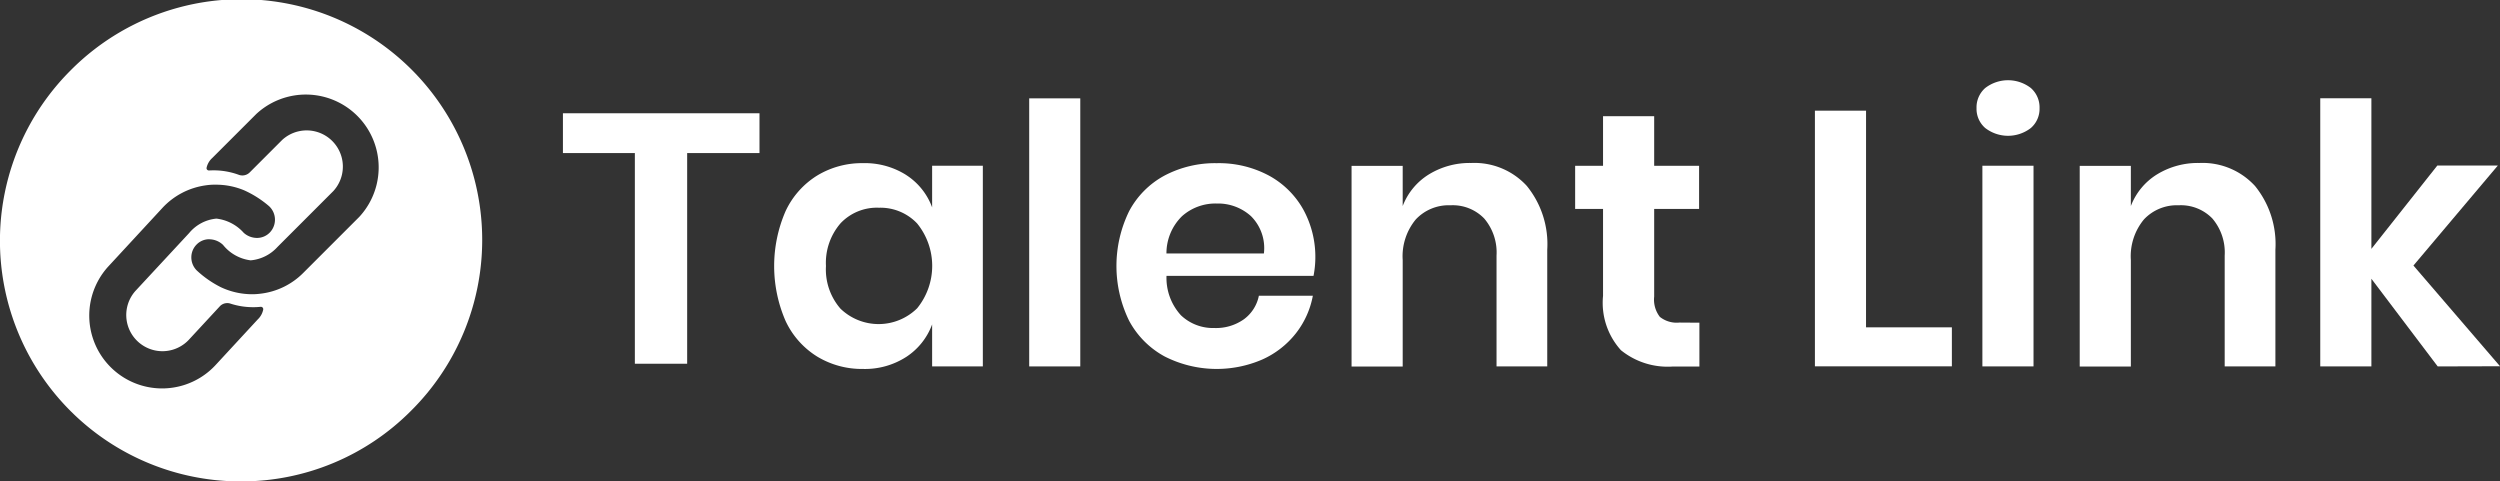 <svg id="그룹_41778" data-name="그룹 41778" xmlns="http://www.w3.org/2000/svg" xmlns:xlink="http://www.w3.org/1999/xlink" width="88" height="16.945" viewBox="0 0 88 16.945">
  <rect x="0" y="0" width="88" height="16.945" fill="#333333" stroke="none"/>
  <defs>
    <clipPath id="clip-path">
      <rect id="사각형_12" data-name="사각형 12" width="88" height="16.945" fill="#fff"/>
    </clipPath>
  </defs>
  <path id="패스_1" data-name="패스 1" d="M840.28,163.5v1.4h-2.546v7.416h-1.841V164.9h-2.532v-1.4Z" transform="translate(-813.546 -159.512)" fill="#fff"/>
  <g id="그룹_2" data-name="그룹 2">
    <g id="그룹_1" data-name="그룹 1" clip-path="url(#clip-path)">
      <path id="패스_2" data-name="패스 2" d="M1148.462,241.532a2.292,2.292,0,0,1,.906,1.135V241.2h1.785v7.065h-1.785v-1.479a2.325,2.325,0,0,1-.906,1.141,2.683,2.683,0,0,1-1.53.427,3.034,3.034,0,0,1-1.607-.434,2.93,2.93,0,0,1-1.116-1.256,4.848,4.848,0,0,1,0-3.864,2.931,2.931,0,0,1,1.116-1.256,3.036,3.036,0,0,1,1.607-.434,2.714,2.714,0,0,1,1.53.421m-2.321,1.7a2.122,2.122,0,0,0-.51,1.5,2.1,2.1,0,0,0,.51,1.5,1.932,1.932,0,0,0,2.7-.013,2.367,2.367,0,0,0,0-2.984,1.779,1.779,0,0,0-1.345-.555,1.759,1.759,0,0,0-1.352.548" transform="translate(-1116.557 -235.367)" fill="#fff"/>
      <rect id="사각형_11" data-name="사각형 11" width="1.798" height="9.436" transform="translate(36.228 3.462)" fill="#fff"/>
      <path id="패스_3" data-name="패스 3" d="M1656.554,245.077h-5.177a1.947,1.947,0,0,0,.51,1.39,1.64,1.64,0,0,0,1.173.446,1.7,1.7,0,0,0,1.039-.306,1.354,1.354,0,0,0,.529-.829h1.9a3.039,3.039,0,0,1-.6,1.326,3.132,3.132,0,0,1-1.18.918,4.042,4.042,0,0,1-3.437-.108,3.093,3.093,0,0,1-1.25-1.256,4.392,4.392,0,0,1,0-3.857,3.044,3.044,0,0,1,1.25-1.256,3.808,3.808,0,0,1,1.836-.434,3.724,3.724,0,0,1,1.83.434,3.059,3.059,0,0,1,1.212,1.192,3.463,3.463,0,0,1,.427,1.728,3.419,3.419,0,0,1-.064.612m-2.2-2.1a1.726,1.726,0,0,0-1.205-.446,1.767,1.767,0,0,0-1.224.446,1.827,1.827,0,0,0-.548,1.313h3.43a1.585,1.585,0,0,0-.453-1.313" transform="translate(-1610.316 -235.367)" fill="#fff"/>
      <path id="패스_4" data-name="패스 4" d="M2003.149,241.379a3.245,3.245,0,0,1,.727,2.257v4.106h-1.785v-3.9a1.846,1.846,0,0,0-.434-1.307,1.541,1.541,0,0,0-1.186-.465,1.586,1.586,0,0,0-1.224.5,2.032,2.032,0,0,0-.459,1.428v3.749h-1.8v-7.065h1.8v1.415a2.251,2.251,0,0,1,.925-1.116,2.748,2.748,0,0,1,1.486-.4,2.5,2.5,0,0,1,1.951.8" transform="translate(-1949.413 -234.844)" fill="#fff"/>
      <path id="패스_5" data-name="패스 5" d="M2331.608,178.8v1.543h-.944a2.611,2.611,0,0,1-1.817-.574,2.485,2.485,0,0,1-.631-1.913v-3.061h-.982v-1.517h.982v-1.747h1.8v1.747h1.581v1.517h-1.581v3.086a.994.994,0,0,0,.2.714.95.95,0,0,0,.688.2Z" transform="translate(-2271.789 -167.441)" fill="#fff"/>
      <path id="패스_6" data-name="패스 6" d="M2683.355,171.125h3.022V172.5h-4.821v-9h1.8Z" transform="translate(-2617.671 -159.604)" fill="#fff"/>
      <path id="패스_7" data-name="패스 7" d="M2920.58,118.812a1.314,1.314,0,0,1,1.606,0,.907.907,0,0,1,.306.708.892.892,0,0,1-.306.7,1.314,1.314,0,0,1-1.606,0,.892.892,0,0,1-.306-.7.906.906,0,0,1,.306-.708m1.7,9.8h-1.8v-7.065h1.8Z" transform="translate(-2850.7 -115.714)" fill="#fff"/>
      <path id="패스_8" data-name="패스 8" d="M3078.979,241.379a3.245,3.245,0,0,1,.727,2.257v4.106h-1.785v-3.9a1.845,1.845,0,0,0-.434-1.307,1.542,1.542,0,0,0-1.186-.465,1.586,1.586,0,0,0-1.224.5,2.031,2.031,0,0,0-.459,1.428v3.749h-1.8v-7.065h1.8v1.415a2.249,2.249,0,0,1,.924-1.116,2.751,2.751,0,0,1,1.486-.4,2.5,2.5,0,0,1,1.951.8" transform="translate(-2999.612 -234.844)" fill="#fff"/>
      <path id="패스_9" data-name="패스 9" d="M3432.353,154.738l-2.334-3.086v3.086h-1.8V145.3h1.8v5.3l2.321-2.933h2.13l-2.971,3.52,3.048,3.545Z" transform="translate(-3346.546 -141.84)" fill="#fff"/>
      <path id="제외_4" data-name="제외 4" d="M8.475,16.945A8.472,8.472,0,0,1,2.482,2.481,8.473,8.473,0,1,1,14.465,14.463,8.419,8.419,0,0,1,8.475,16.945ZM7.6,6.5l-.1,0a2.221,2.221,0,0,0-.278.026,2.555,2.555,0,0,0-1.505.793L3.824,9.367a2.564,2.564,0,0,0,3.766,3.481L9.076,11.24a.654.654,0,0,0,.191-.348.087.087,0,0,0-.02-.065.084.084,0,0,0-.062-.028h-.01c-.087.009-.175.013-.263.013a2.571,2.571,0,0,1-.8-.126A.34.34,0,0,0,8,10.668a.358.358,0,0,0-.264.116l-1.1,1.188a1.274,1.274,0,0,1-1.869-1.731L6.661,8.2a1.416,1.416,0,0,1,.957-.506,1.524,1.524,0,0,1,.962.5.7.7,0,0,0,.467.18.624.624,0,0,0,.46-.2.65.65,0,0,0-.032-.915A3.619,3.619,0,0,0,8.6,6.7,2.57,2.57,0,0,0,7.6,6.5Zm-.231,1.92a.618.618,0,0,0-.44.179.64.64,0,0,0-.193.458.649.649,0,0,0,.189.46,3.62,3.62,0,0,0,.851.592,2.594,2.594,0,0,0,1.094.247,2.282,2.282,0,0,0,.282-.017A2.533,2.533,0,0,0,10.681,9.6l1.966-1.966A2.564,2.564,0,0,0,9.021,4.013L7.473,5.56a.652.652,0,0,0-.2.343.077.077,0,0,0,.016.066A.088.088,0,0,0,7.353,6h0q.083-.005.166-.005a2.58,2.58,0,0,1,.892.159.358.358,0,0,0,.122.021.365.365,0,0,0,.256-.105L9.935,4.924a1.274,1.274,0,0,1,1.8,1.8L9.767,8.693a1.444,1.444,0,0,1-.942.47,1.481,1.481,0,0,1-.973-.543A.707.707,0,0,0,7.365,8.422Z" transform="translate(-0.001 0.001)" fill="#fff" stroke="rgba(0,0,0,0)" stroke-miterlimit="10" stroke-width="1"/>
    </g>
  </g>
</svg>
